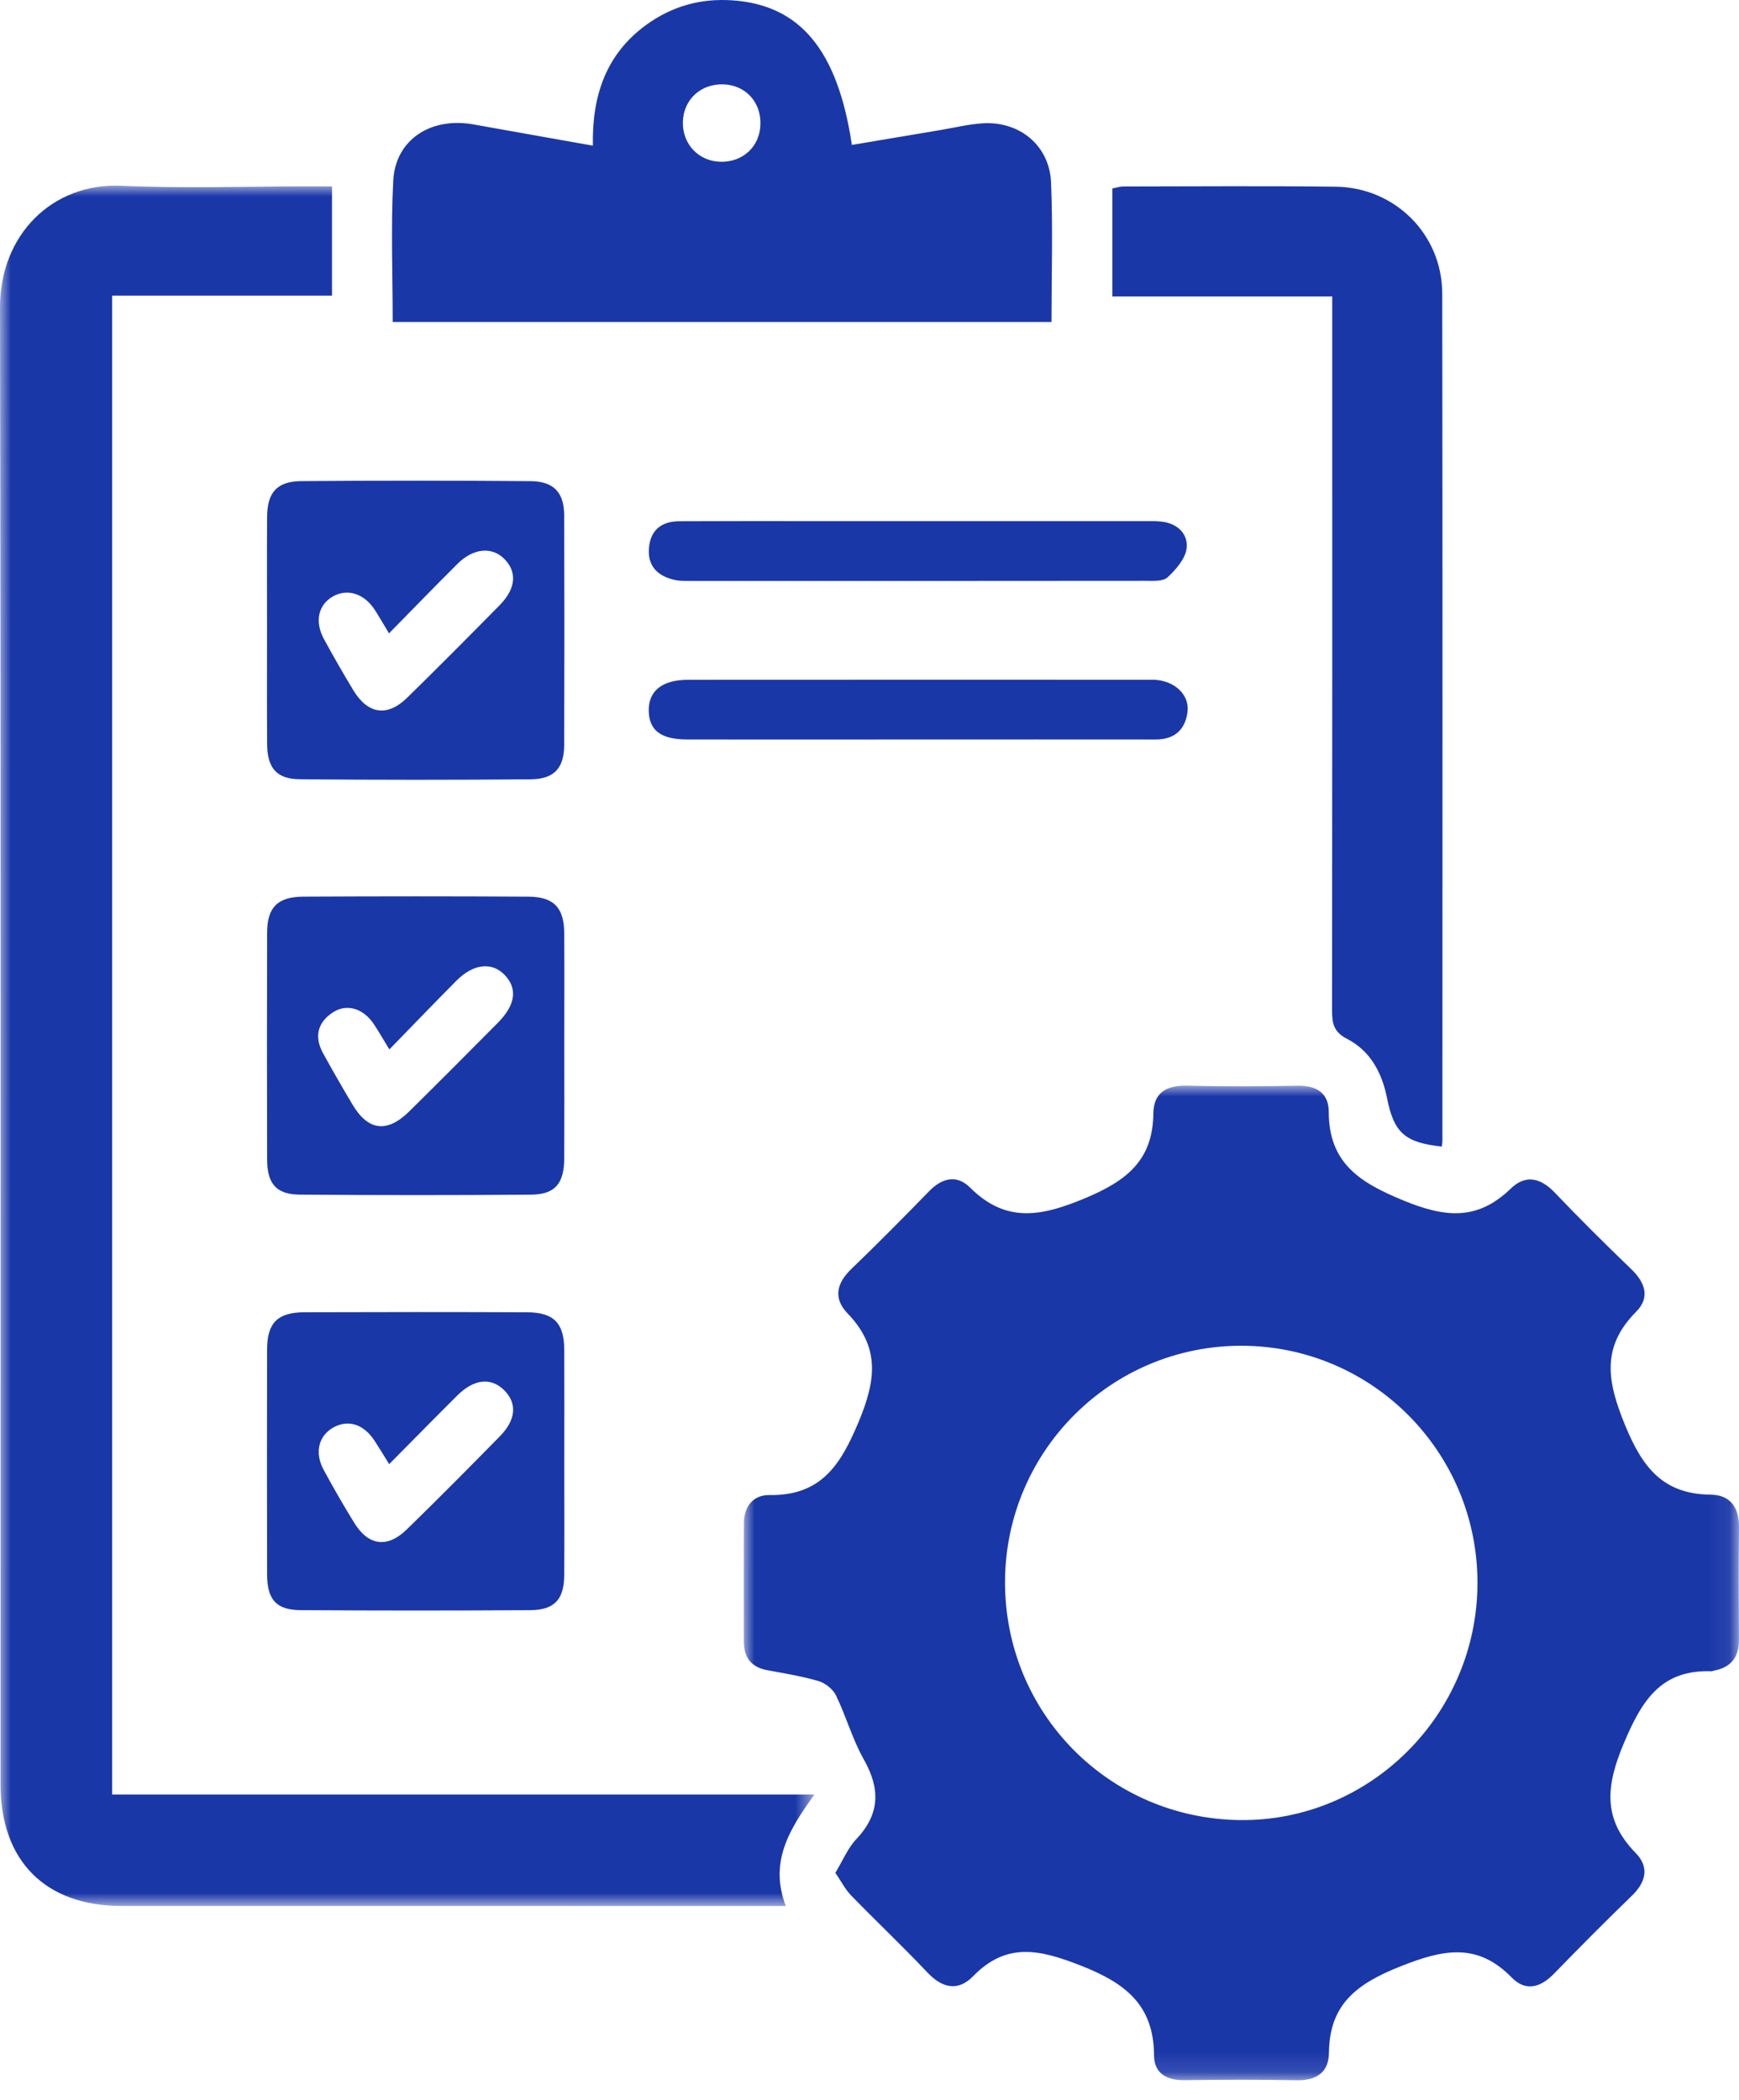 <?xml version="1.0" encoding="UTF-8"?>
<svg width="82px" height="99px" viewBox="0 0 82 99" version="1.1" xmlns="http://www.w3.org/2000/svg" xmlns:xlink="http://www.w3.org/1999/xlink">
    <title>Réalisation des rapports</title>
    <defs>
        <polygon id="path-1" points="0 0 46.929 0 46.929 46.883 0 46.883"></polygon>
        <polygon id="path-3" points="0 0 38.401 0 38.401 81.094 0 81.094"></polygon>
    </defs>
    <g id="Page-1" stroke="none" stroke-width="1" fill="none" fill-rule="evenodd">
        <g id="Genius.immo---Pourquoi-choisir-Genius-?" transform="translate(-1449, -2248)">
            <g id="Un-DPE-Collectif" transform="translate(149, 1909)">
                <g id="Réalisation-des-rapports..." transform="translate(1249.133, 300)">
                    <g transform="translate(50.867, 39)">
                        <g id="Group-3" transform="translate(35.071, 51.177)">
                            <mask id="mask-2" fill="white">
                                <use xlink:href="#path-1"></use>
                            </mask>
                            <g id="Clip-2"></g>
                            <path d="M34.597,23.456 C34.609,17.271 29.623,12.26 23.457,12.26 C17.326,12.26 12.354,17.213 12.32,23.353 C12.287,29.549 17.21,34.551 23.407,34.618 C29.531,34.683 34.584,29.643 34.597,23.456 M4.319,37.104 C4.676,36.515 4.907,35.941 5.302,35.523 C6.423,34.338 6.448,33.151 5.663,31.765 C5.126,30.817 4.831,29.735 4.353,28.75 C4.21,28.453 3.851,28.162 3.531,28.068 C2.737,27.833 1.912,27.703 1.095,27.55 C0.349,27.411 0.009,26.948 0.005,26.222 C-0.003,24.355 -0.001,22.489 0.006,20.622 C0.009,19.827 0.454,19.287 1.21,19.298 C3.645,19.333 4.566,17.887 5.425,15.828 C6.245,13.863 6.424,12.321 4.896,10.736 C4.218,10.032 4.367,9.32 5.068,8.646 C6.316,7.444 7.535,6.212 8.745,4.971 C9.36,4.34 10.05,4.184 10.672,4.804 C12.377,6.504 14.055,6.157 16.103,5.301 C18.052,4.486 19.289,3.519 19.313,1.319 C19.325,0.306 19.952,-0.022 20.915,0.001 C22.647,0.043 24.382,0.035 26.114,0.004 C27.002,-0.012 27.582,0.336 27.584,1.235 C27.59,3.65 29.042,4.563 31.101,5.41 C33.067,6.218 34.593,6.377 36.167,4.851 C36.866,4.172 37.579,4.344 38.25,5.049 C39.422,6.28 40.631,7.476 41.855,8.655 C42.512,9.287 42.741,9.991 42.079,10.656 C40.409,12.335 40.722,13.971 41.561,16.012 C42.385,18.014 43.353,19.257 45.606,19.28 C46.52,19.29 46.939,19.892 46.929,20.817 C46.91,22.584 46.915,24.351 46.926,26.117 C46.931,26.948 46.543,27.429 45.732,27.578 C45.699,27.584 45.667,27.604 45.635,27.603 C43.246,27.518 42.347,28.985 41.499,30.997 C40.657,32.99 40.484,34.564 42.058,36.171 C42.705,36.832 42.548,37.536 41.882,38.18 C40.638,39.386 39.415,40.615 38.207,41.858 C37.572,42.511 36.877,42.72 36.21,42.038 C34.576,40.367 32.958,40.723 30.963,41.516 C28.935,42.322 27.618,43.277 27.594,45.581 C27.585,46.508 27.008,46.902 26.068,46.882 C24.302,46.845 22.535,46.856 20.769,46.878 C19.934,46.888 19.35,46.554 19.346,45.704 C19.332,43.325 17.984,42.295 15.887,41.475 C13.964,40.722 12.4,40.354 10.815,41.978 C10.105,42.706 9.363,42.548 8.657,41.8 C7.491,40.565 6.253,39.397 5.068,38.178 C4.783,37.884 4.591,37.501 4.319,37.104" id="Fill-1" fill="#1A37A8" mask="url(#mask-2)"></path>
                        </g>
                        <g id="Group-6" transform="translate(0, 8.751)">
                            <mask id="mask-4" fill="white">
                                <use xlink:href="#path-3"></use>
                            </mask>
                            <g id="Clip-5"></g>
                            <path d="M15.655,0.034 L15.655,5.185 L5.289,5.185 L5.289,75.843 L38.401,75.843 C37.211,77.49 36.264,79.027 37.053,81.094 L35.928,81.094 C25.861,81.094 15.794,81.095 5.727,81.093 C2.142,81.092 0.026,78.971 0.025,75.368 C0.023,52.163 0.046,28.96 -5.40390462e-05,5.756 C-0.007,2.301 2.481,-0.138 5.715,0.006 C8.676,0.138 11.647,0.034 14.614,0.034 L15.655,0.034 Z" id="Fill-4" fill="#1A37A8" mask="url(#mask-4)"></path>
                        </g>
                        <path d="M33.975,7.626 C35.026,7.65 35.821,6.914 35.857,5.881 C35.895,4.825 35.171,4.024 34.137,3.978 C33.045,3.93 32.215,4.697 32.2,5.768 C32.185,6.804 32.947,7.602 33.975,7.626 L33.975,7.626 Z M18.517,15.177 C18.517,12.902 18.428,10.703 18.543,8.516 C18.646,6.58 20.315,5.502 22.337,5.867 C24.166,6.197 25.996,6.517 27.957,6.866 C27.91,4.529 28.568,2.553 30.479,1.168 C31.686,0.293 33.035,-0.083 34.518,0.015 C37.714,0.226 39.5,2.349 40.169,6.832 C41.563,6.598 42.957,6.363 44.351,6.129 C45.006,6.02 45.658,5.858 46.318,5.814 C48.071,5.697 49.488,6.855 49.561,8.603 C49.651,10.761 49.582,12.926 49.582,15.177 L18.517,15.177 Z" id="Fill-7" fill="#1A37A8"></path>
                        <path d="M62.82,13.972 L52.452,13.972 L52.452,8.883 C52.609,8.855 52.796,8.791 52.982,8.791 C56.316,8.787 59.65,8.762 62.983,8.801 C65.777,8.834 68.003,11.048 68.007,13.842 C68.027,27.145 68.016,40.448 68.015,53.751 C68.015,53.85 67.996,53.949 67.986,54.048 C66.251,53.861 65.728,53.402 65.404,51.765 C65.166,50.563 64.614,49.532 63.514,48.968 C62.877,48.641 62.812,48.224 62.812,47.623 C62.824,36.854 62.82,26.085 62.82,15.315 L62.82,13.972 Z" id="Fill-9" fill="#1A37A8"></path>
                        <path d="M18.343,29.855 C18.074,29.408 17.892,29.092 17.697,28.784 C17.188,27.977 16.378,27.715 15.679,28.126 C15.003,28.524 14.831,29.305 15.277,30.127 C15.72,30.943 16.184,31.749 16.665,32.543 C17.346,33.668 18.264,33.805 19.197,32.892 C20.669,31.452 22.12,29.99 23.566,28.522 C24.335,27.741 24.392,26.95 23.77,26.336 C23.185,25.759 22.314,25.84 21.572,26.578 C20.514,27.631 19.476,28.703 18.343,29.855 M12.592,29.665 C12.592,27.898 12.584,26.131 12.595,24.364 C12.603,23.206 13.064,22.687 14.218,22.679 C17.818,22.653 21.419,22.652 25.02,22.681 C26.12,22.691 26.601,23.221 26.604,24.307 C26.616,27.908 26.615,31.509 26.604,35.11 C26.601,36.203 26.134,36.726 25.027,36.735 C21.393,36.765 17.759,36.767 14.126,36.732 C13.034,36.721 12.602,36.193 12.596,35.067 C12.584,33.266 12.592,31.466 12.592,29.665" id="Fill-11" fill="#1A37A8"></path>
                        <path d="M18.36,49.468 C18.051,48.962 17.854,48.615 17.633,48.283 C17.129,47.523 16.335,47.286 15.67,47.739 C14.951,48.227 14.82,48.901 15.238,49.657 C15.689,50.473 16.151,51.283 16.631,52.082 C17.367,53.31 18.26,53.414 19.302,52.385 C20.702,51.004 22.091,49.611 23.475,48.213 C24.319,47.362 24.415,46.589 23.786,45.947 C23.184,45.331 22.316,45.429 21.516,46.234 C20.485,47.272 19.471,48.328 18.36,49.468 M26.608,49.296 C26.608,51.063 26.615,52.83 26.606,54.597 C26.6,55.793 26.176,56.306 25.031,56.315 C21.397,56.343 17.763,56.343 14.13,56.313 C13.027,56.303 12.599,55.797 12.596,54.663 C12.587,51.095 12.586,47.528 12.596,43.96 C12.599,42.772 13.089,42.272 14.314,42.266 C17.847,42.248 21.382,42.246 24.915,42.267 C26.12,42.274 26.6,42.793 26.606,43.994 C26.616,45.761 26.608,47.529 26.608,49.296" id="Fill-13" fill="#1A37A8"></path>
                        <path d="M18.352,69.017 C18.083,68.586 17.881,68.252 17.669,67.926 C17.154,67.133 16.425,66.897 15.721,67.288 C15.026,67.675 14.822,68.47 15.258,69.279 C15.716,70.128 16.199,70.965 16.705,71.786 C17.372,72.866 18.263,72.989 19.181,72.095 C20.662,70.654 22.116,69.185 23.565,67.711 C24.344,66.918 24.394,66.14 23.762,65.521 C23.148,64.92 22.349,65.001 21.569,65.775 C20.509,66.828 19.463,67.896 18.352,69.017 M26.608,68.928 C26.608,70.695 26.617,72.462 26.606,74.229 C26.598,75.4 26.152,75.893 24.99,75.901 C21.39,75.923 17.789,75.923 14.189,75.9 C13.026,75.893 12.598,75.409 12.595,74.215 C12.587,70.681 12.588,67.146 12.594,63.612 C12.597,62.36 13.085,61.863 14.354,61.858 C17.854,61.846 21.355,61.845 24.855,61.859 C26.116,61.864 26.601,62.371 26.607,63.626 C26.614,65.393 26.609,67.16 26.608,68.928" id="Fill-15" fill="#1A37A8"></path>
                        <path d="M43.31,24.564 C46.84,24.564 50.368,24.563 53.898,24.565 C54.197,24.565 54.499,24.555 54.795,24.591 C55.531,24.68 56.03,25.177 55.953,25.844 C55.896,26.337 55.451,26.847 55.055,27.214 C54.837,27.416 54.36,27.378 53.999,27.378 C46.842,27.386 39.683,27.385 32.525,27.383 C32.293,27.382 32.054,27.39 31.83,27.341 C31.01,27.162 30.517,26.685 30.603,25.8 C30.685,24.965 31.214,24.575 32.024,24.571 C33.955,24.56 35.886,24.565 37.817,24.564 C39.648,24.563 41.479,24.564 43.31,24.564" id="Fill-17" fill="#1A37A8"></path>
                        <path d="M43.2,34.858 C39.604,34.86 36.008,34.862 32.412,34.858 C31.167,34.856 30.612,34.438 30.591,33.516 C30.57,32.578 31.212,32.047 32.435,32.045 C39.66,32.039 46.885,32.042 54.11,32.043 C54.277,32.043 54.445,32.037 54.609,32.059 C55.492,32.177 56.101,32.817 55.993,33.584 C55.874,34.427 55.358,34.86 54.487,34.859 C50.725,34.855 46.962,34.857 43.2,34.858" id="Fill-19" fill="#1A37A8"></path>
                    </g>
                </g>
            </g>
        </g>
    </g>
</svg>
